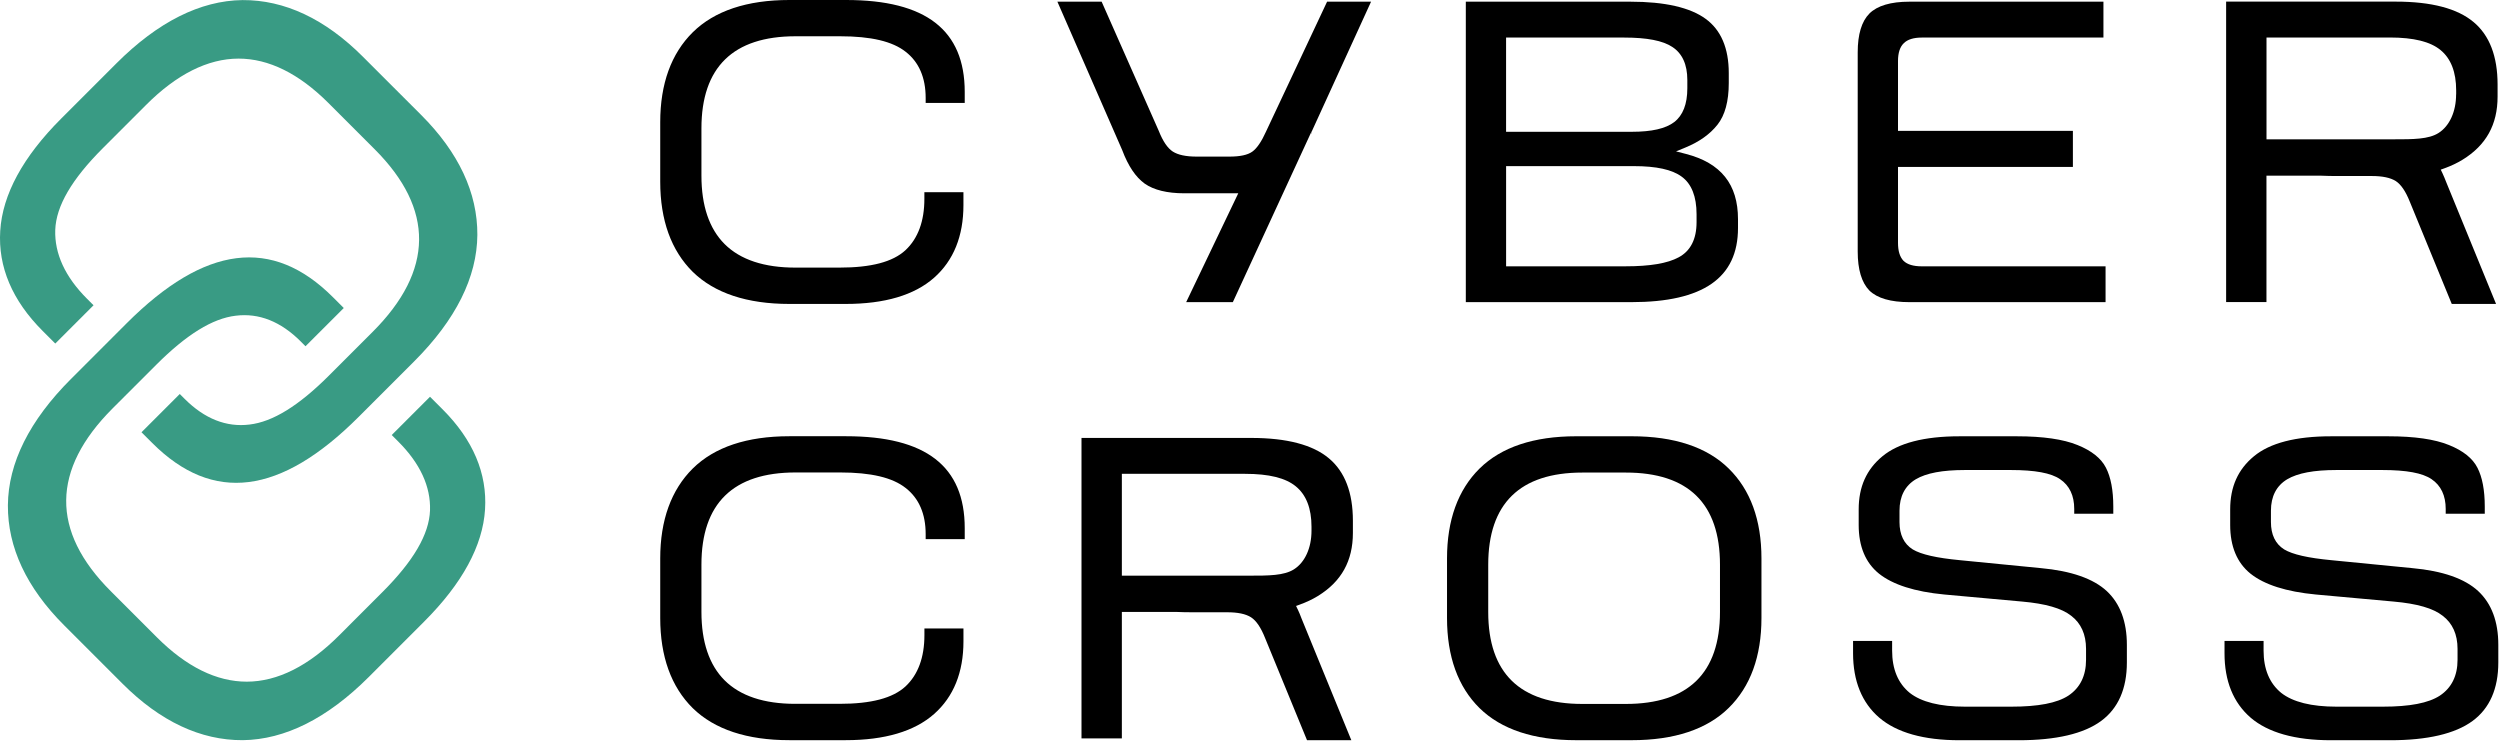 <svg xmlns="http://www.w3.org/2000/svg" width="120" height="36" viewBox="0 0 120 36" fill="none"><g clip-path="url(#clip0_225_997)"><path d="M16.498 14.782L15.982 14.266C13.072 11.356 9.831 11.766 6.078 15.519L3.405 18.192C1.413 20.184 0.395 22.224 0.379 24.253C0.367 26.275 1.276 28.212 3.078 30.014L5.881 32.817C7.69 34.627 9.633 35.539 11.654 35.528C13.676 35.503 15.713 34.483 17.705 32.492L20.357 29.839C22.191 28.005 23.174 26.194 23.282 24.453C23.391 22.723 22.704 21.108 21.247 19.651L20.64 19.044L18.803 20.881L19.117 21.195C20.166 22.244 20.679 23.356 20.641 24.499C20.598 25.648 19.849 26.929 18.355 28.422L16.291 30.487C14.823 31.961 13.323 32.719 11.844 32.72C10.398 32.72 8.949 32.008 7.535 30.595L5.309 28.369C2.435 25.494 2.467 22.544 5.404 19.604L7.501 17.508C8.954 16.055 10.201 15.284 11.316 15.154C12.427 15.016 13.475 15.431 14.43 16.385L14.664 16.62L16.503 14.783L16.498 14.782Z" fill="#399B84"></path><path d="M6.792 20.749L7.309 21.265C10.22 24.175 13.46 23.765 17.214 20.012L19.887 17.339C21.878 15.347 22.897 13.307 22.913 11.278C22.924 9.255 22.016 7.318 20.214 5.516L17.412 2.715C15.601 0.905 13.66 -0.007 11.639 0.004C9.617 0.029 7.58 1.049 5.588 3.041L2.936 5.693C1.102 7.527 0.118 9.338 0.011 11.081C-0.098 12.81 0.589 14.426 2.046 15.883L2.653 16.49L4.49 14.653L4.176 14.339C3.127 13.29 2.614 12.177 2.652 11.034C2.695 9.885 3.444 8.605 4.938 7.111L7.002 5.047C8.47 3.572 9.971 2.815 11.45 2.813C12.895 2.813 14.344 3.526 15.758 4.938L17.985 7.165C20.859 10.039 20.827 12.99 17.889 15.928L15.793 18.024C14.34 19.477 13.092 20.248 11.977 20.378C10.866 20.516 9.818 20.101 8.864 19.147L8.629 18.912L6.791 20.749H6.792Z" fill="#399B84"></path></g><g clip-path="url(#clip1_225_997)"><path d="M75.656 35.529H78.321C80.367 35.529 81.934 35.009 82.977 33.981C84.021 32.956 84.55 31.505 84.55 29.664V26.805C84.55 24.962 84.021 23.51 82.977 22.489C81.934 21.461 80.366 20.941 78.321 20.941H75.656C73.623 20.941 72.064 21.461 71.02 22.489C69.982 23.514 69.457 24.968 69.457 26.805V29.664C69.457 31.511 69.981 32.966 71.02 33.991C72.063 35.012 73.623 35.529 75.656 35.529ZM71.435 27.105C71.435 24.173 72.956 22.683 75.954 22.683H78.04C81.04 22.683 82.559 24.17 82.559 27.105V29.378C82.559 32.304 81.038 33.789 78.04 33.789H75.954C72.955 33.789 71.435 32.304 71.435 29.378V27.105Z" fill="black"></path><path d="M89.731 0.651C89.36 1.022 89.17 1.648 89.17 2.51V12.075C89.17 12.938 89.36 13.567 89.731 13.946C90.109 14.316 90.754 14.503 91.649 14.503H101.067V12.784H92.247C91.843 12.784 91.555 12.697 91.371 12.522C91.19 12.332 91.104 12.05 91.104 11.654V8.014H99.499V6.283H91.104V2.932C91.104 2.537 91.198 2.25 91.381 2.075C91.561 1.894 91.853 1.803 92.247 1.803H100.965V0.081H91.648C90.756 0.081 90.109 0.274 89.73 0.651H89.731Z" fill="black"></path><path d="M90.205 34.448C91.044 35.165 92.339 35.531 94.052 35.531H96.903C98.69 35.531 100.019 35.221 100.854 34.606C101.673 34.004 102.09 33.058 102.09 31.797V30.953C102.09 29.84 101.767 28.975 101.131 28.378C100.485 27.775 99.417 27.402 97.953 27.269L94.079 26.889C92.958 26.783 92.215 26.614 91.812 26.372C91.389 26.107 91.176 25.666 91.176 25.059V24.514C91.176 23.825 91.44 23.317 91.956 23.006C92.462 22.707 93.236 22.561 94.32 22.561H96.519C97.678 22.561 98.453 22.704 98.883 23C99.335 23.305 99.563 23.787 99.563 24.43V24.658H101.438V24.317C101.438 23.532 101.319 22.903 101.084 22.449C100.855 22 100.398 21.634 99.722 21.362C99.036 21.082 98.059 20.942 96.82 20.942H94.053C92.366 20.942 91.123 21.265 90.357 21.901C89.591 22.533 89.217 23.368 89.217 24.449V25.201C89.217 26.228 89.544 27.012 90.189 27.533C90.855 28.066 91.911 28.402 93.323 28.536L97.06 28.875C98.19 28.975 98.962 29.197 99.417 29.557C99.888 29.915 100.13 30.449 100.13 31.145V31.671C100.13 32.439 99.844 33.016 99.283 33.39C98.734 33.748 97.837 33.92 96.54 33.92H94.32C93.117 33.92 92.227 33.697 91.669 33.259C91.108 32.802 90.822 32.12 90.822 31.229V30.765H88.947V31.354C88.947 32.687 89.37 33.729 90.203 34.447L90.205 34.448Z" fill="black"></path><path d="M81.87 0.904C81.126 0.359 79.911 0.081 78.26 0.081H70.359V14.503H78.301C81.748 14.503 83.424 13.339 83.424 10.944V10.521C83.424 8.848 82.606 7.823 80.923 7.388L80.45 7.266L80.903 7.08C81.563 6.809 82.078 6.442 82.438 5.987C82.799 5.532 82.981 4.859 82.981 3.99V3.506C82.981 2.316 82.607 1.439 81.872 0.905L81.87 0.904ZM80.719 8.478C81.195 8.824 81.435 9.432 81.435 10.285V10.665C81.435 11.48 81.145 12.048 80.575 12.352C80.039 12.642 79.201 12.783 78.021 12.783H72.293V7.974H78.423C79.507 7.974 80.26 8.139 80.719 8.478ZM80.992 4.239C80.992 4.995 80.78 5.54 80.361 5.861C79.949 6.173 79.283 6.326 78.321 6.326H72.292V1.803H77.959C79.056 1.803 79.812 1.95 80.269 2.252C80.749 2.563 80.992 3.097 80.992 3.839V4.24V4.239Z" fill="black"></path><path d="M108.03 34.448C108.869 35.165 110.164 35.531 111.88 35.531H114.731C116.519 35.531 117.847 35.221 118.683 34.606C119.502 34.004 119.919 33.058 119.919 31.797V30.953C119.919 29.84 119.597 28.975 118.959 28.378C118.314 27.775 117.246 27.402 115.782 27.269L111.908 26.889C110.787 26.783 110.043 26.614 109.641 26.372C109.218 26.107 109.005 25.666 109.005 25.059V24.514C109.005 23.825 109.269 23.317 109.784 23.006C110.291 22.707 111.065 22.561 112.151 22.561H114.35C115.51 22.561 116.282 22.704 116.715 23C117.166 23.305 117.394 23.787 117.394 24.43V24.658H119.269V24.317C119.269 23.532 119.151 22.903 118.915 22.449C118.687 22 118.229 21.634 117.553 21.362C116.868 21.082 115.891 20.942 114.651 20.942H111.885C110.197 20.942 108.954 21.265 108.188 21.901C107.422 22.533 107.049 23.368 107.049 24.449V25.201C107.049 26.228 107.376 27.012 108.021 27.533C108.687 28.066 109.742 28.402 111.155 28.536L114.892 28.875C116.021 28.975 116.794 29.197 117.249 29.557C117.72 29.915 117.962 30.449 117.962 31.145V31.671C117.962 32.439 117.675 33.016 117.114 33.39C116.565 33.748 115.669 33.92 114.37 33.92H112.15C110.947 33.92 110.057 33.697 109.499 33.259C108.938 32.802 108.652 32.12 108.652 31.229V30.765H106.777V31.354C106.775 32.687 107.198 33.729 108.03 34.447V34.448Z" fill="black"></path><path d="M118.731 1.059C117.959 0.408 116.706 0.078 115.004 0.078H106.854V14.5H108.79V8.433H111.418C111.657 8.446 111.939 8.449 112.284 8.449H113.844C114.364 8.449 114.738 8.53 114.996 8.69C115.249 8.855 115.47 9.18 115.671 9.683L117.685 14.59H119.811L117.424 8.756C117.362 8.594 117.299 8.444 117.234 8.305L117.156 8.143L117.325 8.082C117.648 7.966 117.951 7.823 118.205 7.665C119.335 6.971 119.884 5.98 119.884 4.637V4.051C119.883 2.703 119.497 1.697 118.732 1.059H118.731ZM117.893 4.532C117.893 5.355 117.579 6.046 117.052 6.382C116.575 6.687 115.834 6.687 114.894 6.687H108.792V1.8H114.706C115.858 1.8 116.655 1.999 117.145 2.402C117.643 2.808 117.896 3.46 117.896 4.339V4.532H117.893Z" fill="black"></path><path d="M46.307 4.94V4.413C46.307 1.445 44.444 0 40.615 0H37.889C35.858 0 34.297 0.521 33.254 1.548C32.217 2.573 31.691 4.025 31.691 5.864V8.723C31.691 10.569 32.217 12.024 33.254 13.051C34.297 14.069 35.858 14.589 37.889 14.589H40.595C42.466 14.589 43.891 14.166 44.834 13.333C45.772 12.505 46.245 11.331 46.245 9.845V9.226H44.37V9.547C44.37 10.617 44.065 11.446 43.462 12.01C42.852 12.573 41.817 12.845 40.294 12.845H38.189C36.688 12.848 35.536 12.469 34.781 11.715C34.043 10.977 33.669 9.875 33.669 8.433V6.162C33.669 3.229 35.191 1.741 38.188 1.741H40.325C41.807 1.741 42.837 1.984 43.473 2.486C44.11 2.981 44.432 3.728 44.432 4.701V4.94H46.307Z" fill="black"></path><path d="M37.89 35.528H40.596C42.467 35.528 43.892 35.105 44.835 34.273C45.773 33.445 46.246 32.271 46.246 30.785V30.166H44.372V30.486C44.372 31.556 44.066 32.386 43.463 32.949C42.853 33.511 41.819 33.784 40.295 33.784H38.169C36.672 33.784 35.532 33.404 34.781 32.655C34.043 31.919 33.669 30.814 33.669 29.373V27.099C33.669 24.166 35.191 22.678 38.188 22.678H40.325C41.807 22.678 42.837 22.921 43.473 23.424C44.11 23.92 44.432 24.666 44.432 25.639V25.878H46.307V25.352C46.307 22.382 44.444 20.939 40.615 20.939H37.889C35.858 20.939 34.297 21.459 33.254 22.487C32.217 23.517 31.691 24.968 31.691 26.806V29.665C31.691 31.511 32.217 32.967 33.254 33.993C34.297 35.012 35.858 35.528 37.889 35.528H37.89Z" fill="black"></path><path d="M60.781 6.292C60.554 6.794 60.334 7.12 60.109 7.28C59.885 7.439 59.523 7.517 59.003 7.517H57.445C56.926 7.517 56.551 7.437 56.295 7.276C56.043 7.111 55.822 6.787 55.621 6.283L52.878 0.079H50.754L53.866 7.205C54.152 7.967 54.516 8.506 54.946 8.814C55.383 9.12 56.023 9.278 56.846 9.278H59.437L56.937 14.501H59.177L62.922 6.38L62.979 6.407L62.948 6.368C62.948 6.368 62.946 6.381 62.946 6.387V6.366L62.93 6.345C62.942 6.335 62.952 6.324 62.961 6.317L65.812 0.079H63.701L60.78 6.292H60.781Z" fill="black"></path><path d="M62.288 29.247L62.211 29.086L62.38 29.024C62.703 28.908 63.006 28.765 63.26 28.607C64.39 27.913 64.939 26.922 64.939 25.579V24.994C64.939 23.645 64.553 22.639 63.789 22.001C63.017 21.35 61.764 21.021 60.062 21.021H51.912V35.443H53.849V29.373H56.477C56.714 29.386 56.994 29.389 57.343 29.389H58.9C59.42 29.389 59.795 29.469 60.05 29.63C60.303 29.795 60.522 30.119 60.723 30.623L62.737 35.53H64.864L62.477 29.696C62.418 29.535 62.355 29.384 62.29 29.247H62.288ZM59.95 27.631H53.849V22.744H59.763C60.914 22.744 61.711 22.942 62.201 23.347C62.699 23.754 62.952 24.405 62.952 25.283V25.477C62.952 26.3 62.638 26.993 62.111 27.327C61.631 27.632 60.89 27.632 59.95 27.632V27.631Z" fill="black"></path></g><defs><clipPath id="clip0_225_997"><rect width="23.323" height="35.637" fill="white" transform="translate(0 0.004)"></rect></clipPath><clipPath id="clip1_225_997"><rect width="88.309" height="35.644" fill="white" transform="translate(31.691)"></rect></clipPath></defs></svg>